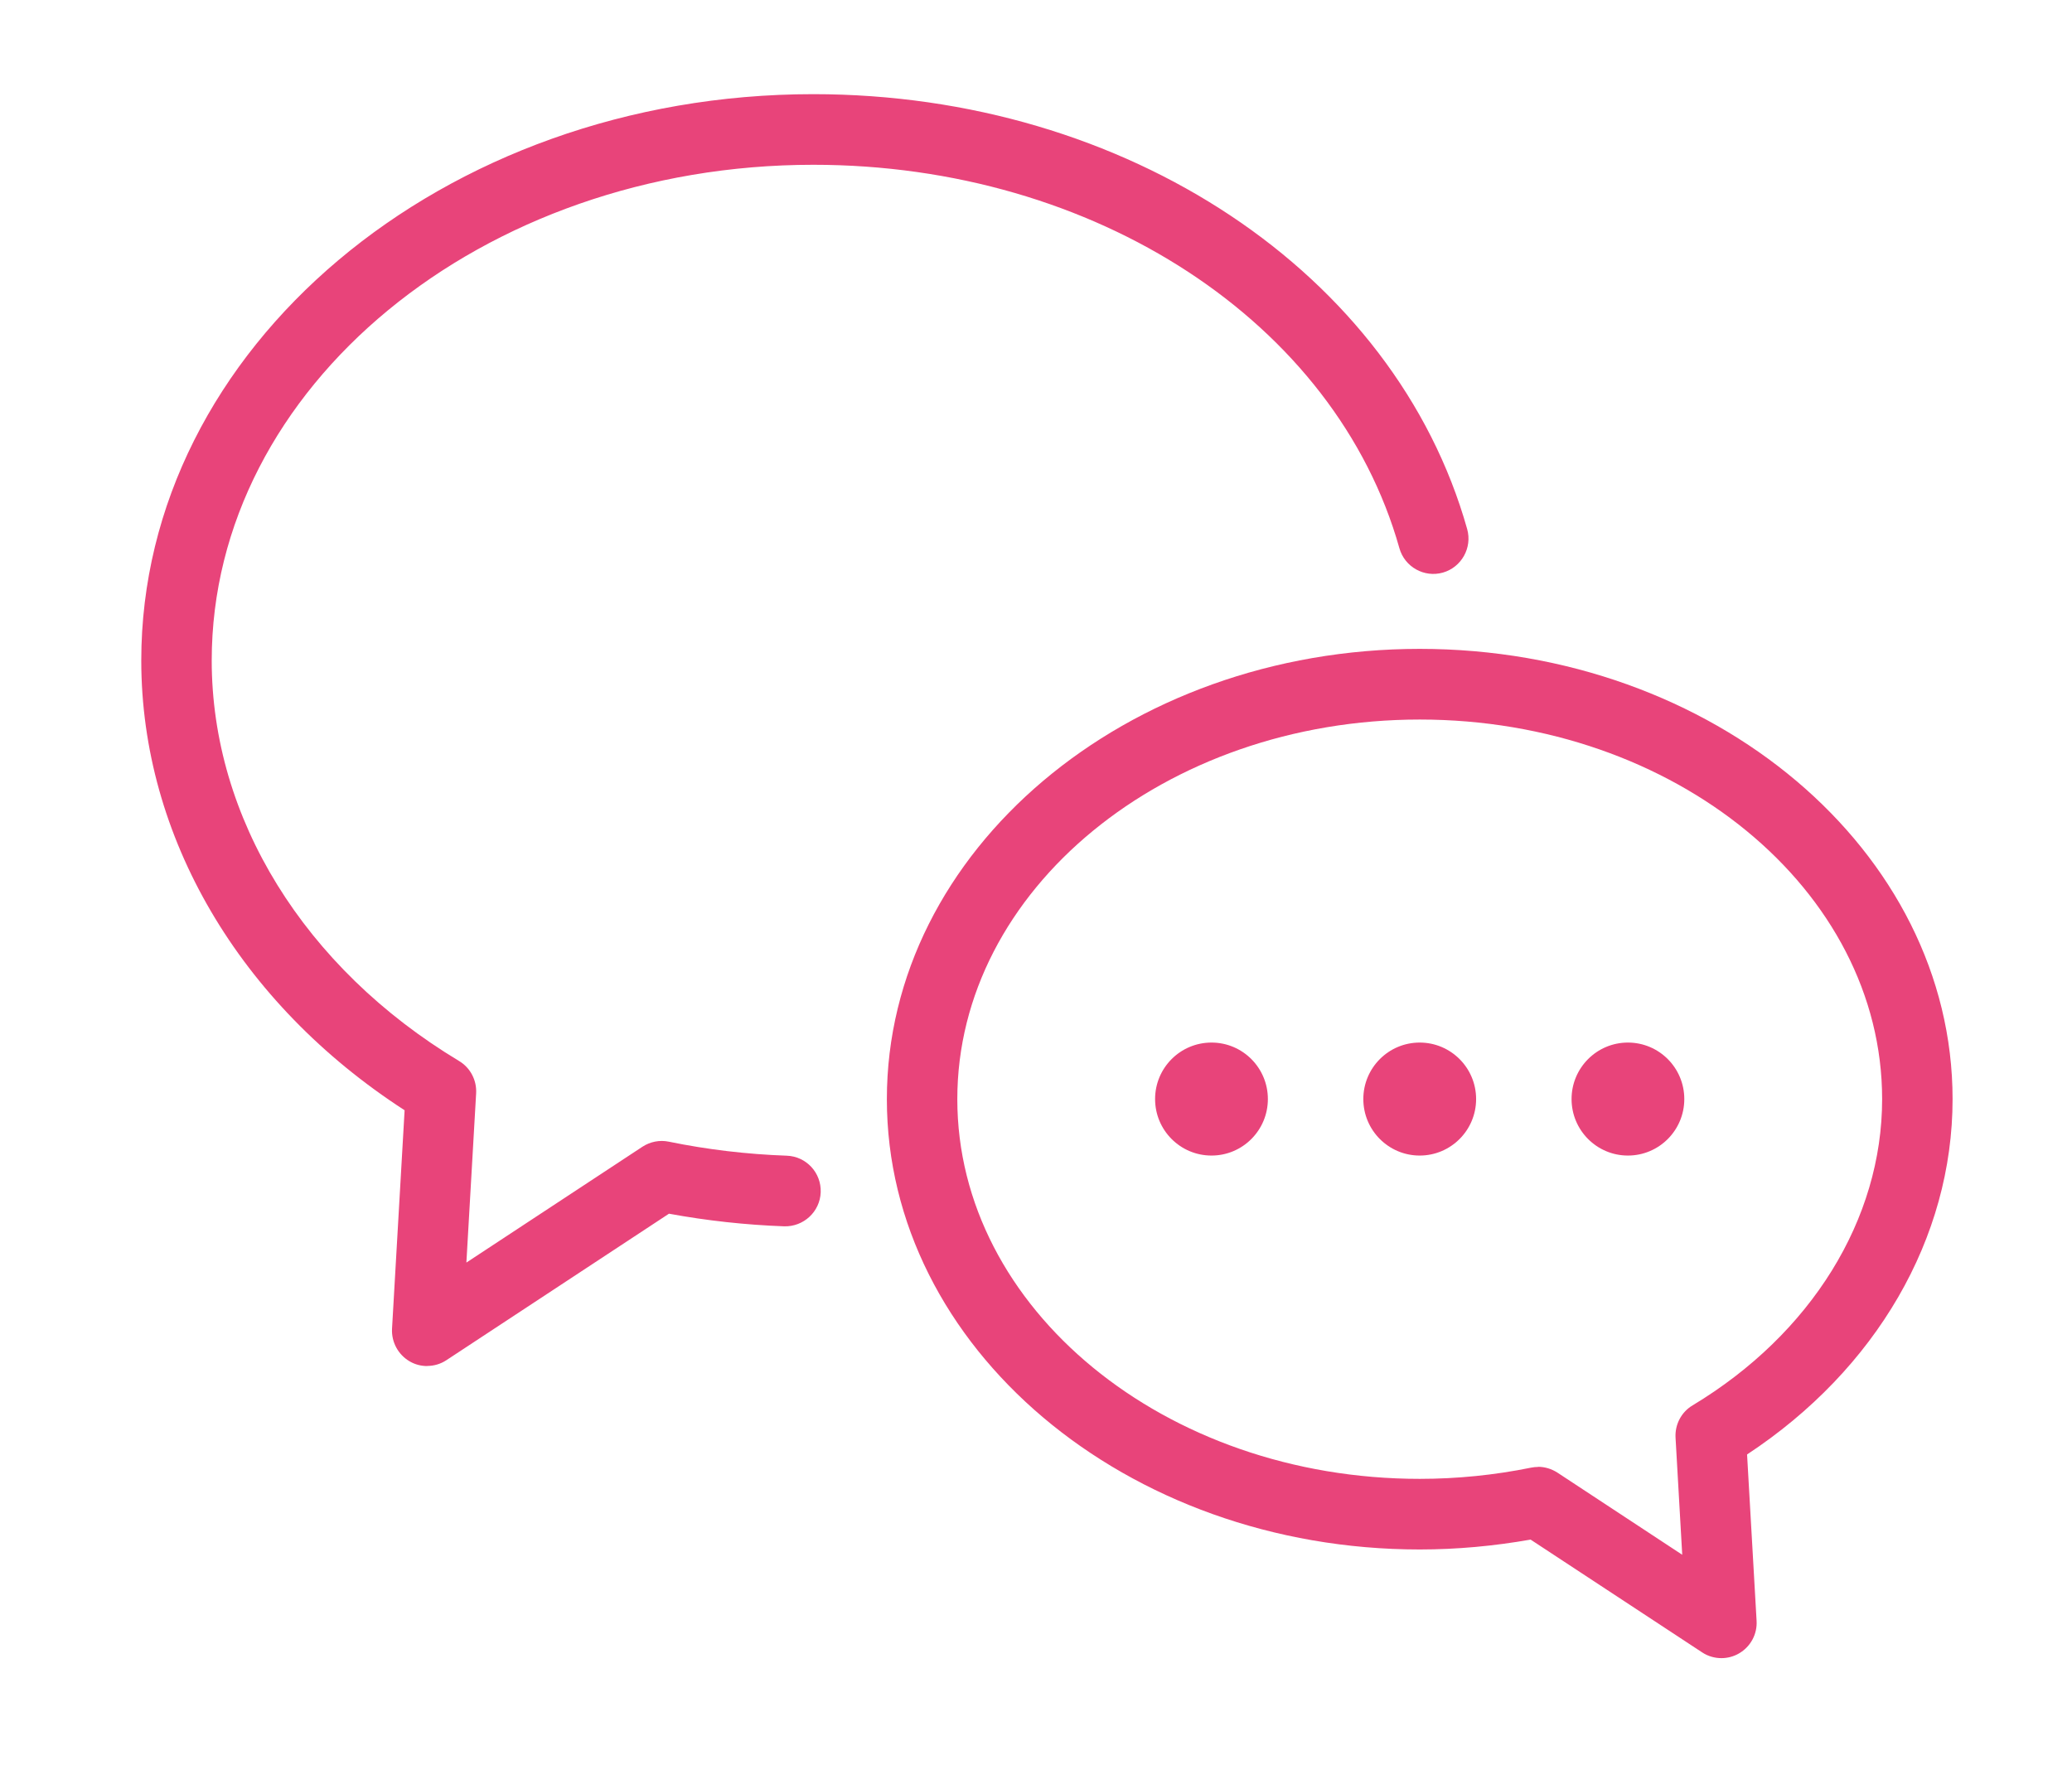 <svg width="44" height="38" viewBox="0 0 44 38" fill="none" xmlns="http://www.w3.org/2000/svg">
<g clip-path="url(#clip0_1481_138)">
<g clip-path="url(#clip1_1481_138)">
<path d="M9.073 29.015C8.943 29.015 8.814 28.983 8.699 28.915C8.455 28.773 8.31 28.505 8.325 28.222L8.592 23.582C5.083 21.311 3 17.77 3 14.03C3 7.396 9.402 2 17.271 2C23.915 2 29.624 5.798 31.156 11.237C31.268 11.634 31.036 12.049 30.64 12.162C30.243 12.274 29.829 12.042 29.717 11.644C28.367 6.848 23.25 3.5 17.271 3.5C10.228 3.5 4.496 8.224 4.496 14.03C4.496 17.375 6.459 20.556 9.749 22.536C9.988 22.679 10.126 22.944 10.111 23.221L9.904 26.817L13.642 24.357C13.807 24.249 14.009 24.209 14.201 24.249C15.019 24.417 15.862 24.517 16.707 24.547C17.122 24.562 17.443 24.909 17.428 25.324C17.413 25.739 17.062 26.059 16.653 26.047C15.83 26.017 15.009 25.927 14.206 25.779L9.48 28.89C9.355 28.973 9.213 29.013 9.068 29.013L9.073 29.015Z" fill="#E8447A"/>
<path d="M36.556 35.219C36.414 35.219 36.269 35.179 36.145 35.096L32.503 32.701C31.727 32.838 30.937 32.911 30.149 32.911C23.909 32.911 18.833 28.62 18.833 23.346C18.833 18.073 23.909 13.782 30.149 13.782C36.389 13.782 41.464 18.073 41.464 23.346C41.464 26.297 39.841 29.088 37.1 30.893L37.302 34.426C37.319 34.709 37.175 34.976 36.928 35.119C36.813 35.186 36.683 35.219 36.553 35.219H36.556ZM32.66 31.155C32.805 31.155 32.947 31.198 33.072 31.278L35.723 33.023L35.581 30.535C35.566 30.258 35.703 29.993 35.943 29.85C38.464 28.332 39.968 25.899 39.968 23.346C39.968 18.901 35.563 15.283 30.149 15.283C24.734 15.283 20.329 18.901 20.329 23.346C20.329 27.792 24.734 31.411 30.149 31.411C30.942 31.411 31.737 31.331 32.513 31.173C32.563 31.163 32.613 31.158 32.663 31.158L32.66 31.155Z" fill="#E8447A"/>
<path d="M34.57 24.544C35.231 24.544 35.767 24.007 35.767 23.344C35.767 22.681 35.231 22.144 34.57 22.144C33.909 22.144 33.373 22.681 33.373 23.344C33.373 24.007 33.909 24.544 34.57 24.544Z" fill="#E8447A"/>
<path d="M30.148 24.544C30.809 24.544 31.346 24.007 31.346 23.344C31.346 22.681 30.809 22.144 30.148 22.144C29.487 22.144 28.951 22.681 28.951 23.344C28.951 24.007 29.487 24.544 30.148 24.544Z" fill="#E8447A"/>
<path d="M25.727 24.544C26.388 24.544 26.924 24.007 26.924 23.344C26.924 22.681 26.388 22.144 25.727 22.144C25.065 22.144 24.529 22.681 24.529 23.344C24.529 24.007 25.065 24.544 25.727 24.544Z" fill="#E8447A"/>
</g>
</g>
<defs>
<clipPath id="clip0_1481_138">
<rect width="44" height="38" fill="white"/>
</clipPath>
<clipPath id="clip1_1481_138">
<rect width="44" height="38" fill="white"/>
</clipPath>
</defs>
</svg>
